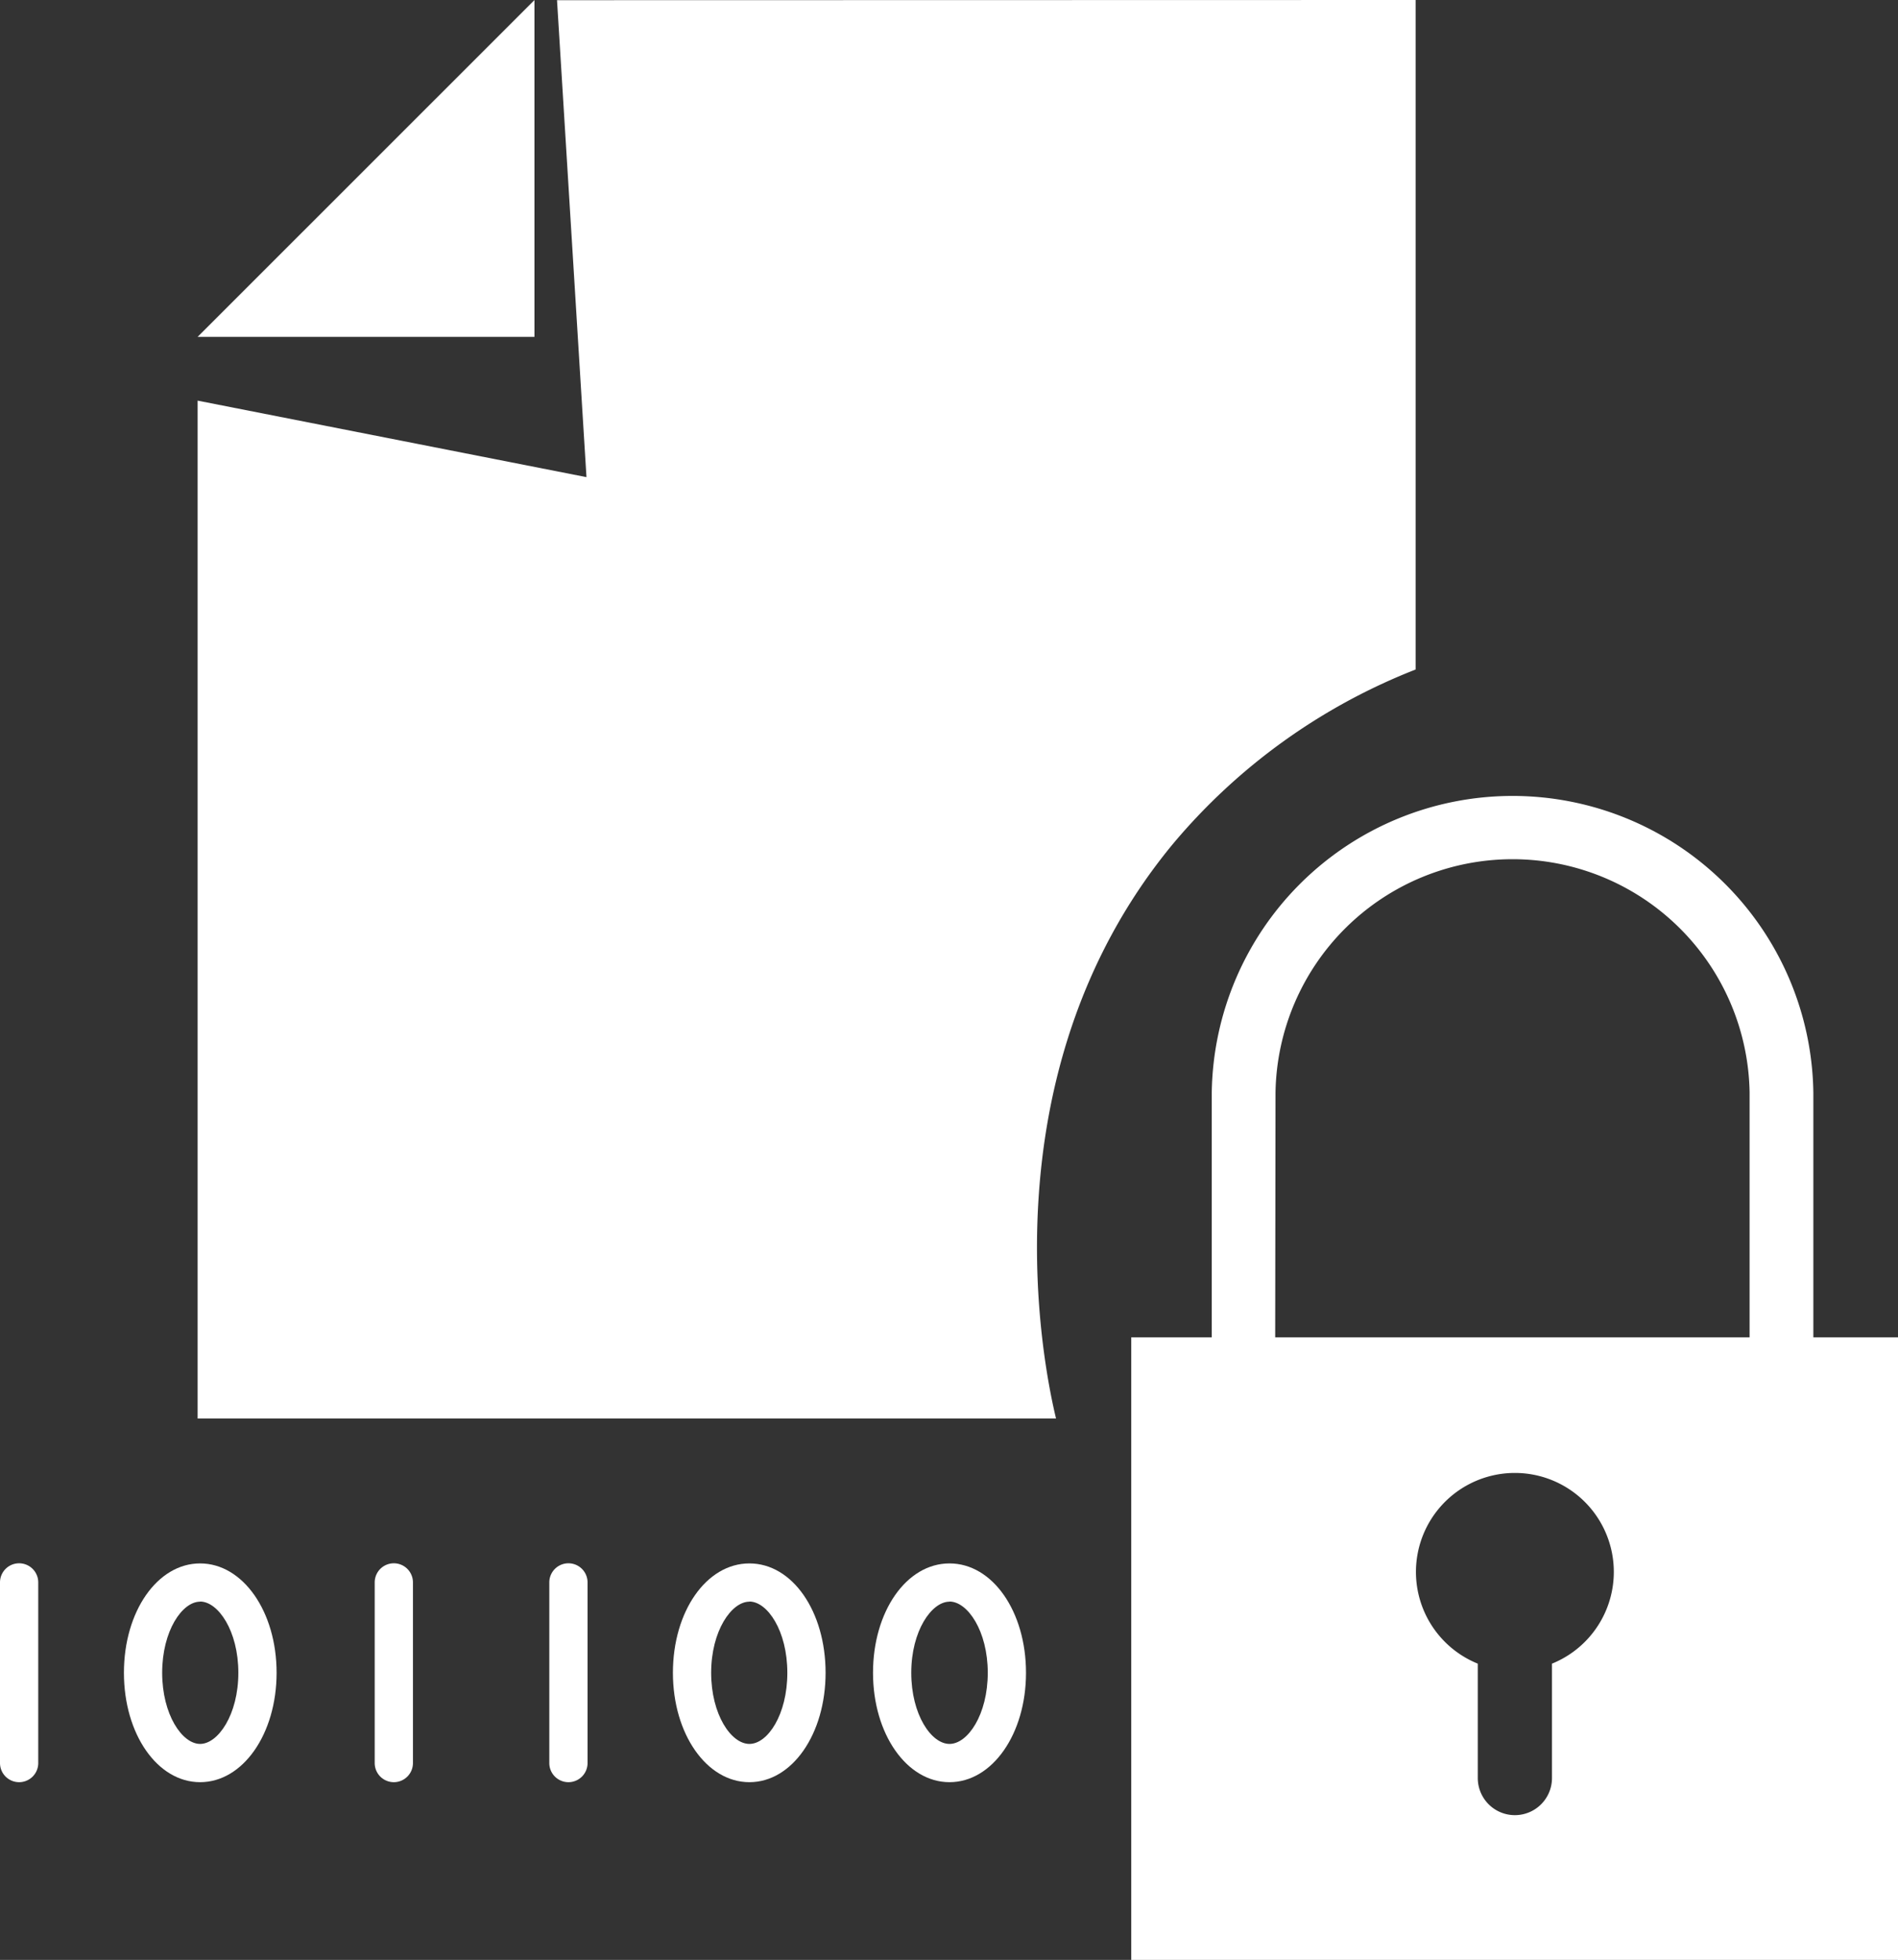 <svg id="Layer_11" data-name="Layer 11" xmlns="http://www.w3.org/2000/svg" width="297.74" height="307.37" viewBox="0 0 297.74 307.37"><rect x="0" y="0" width="297.74" height="307.37" fill="#333333" stroke="none"/><defs><style>.cls-1{fill:#fff;}</style></defs><title>FileProtection</title><path class="cls-1" d="M811,3567.56v-38.4a47.19,47.19,0,0,0-94.37,0v38.4H704v97.64H824.28v-97.64Zm-84.37-38.4a37.19,37.19,0,0,1,74.37,0v38.4H726.58ZM770,3618.74v17.94a5.82,5.82,0,0,1-11.64,0v-17.94a15.52,15.52,0,1,1,11.64,0Z" transform="translate(-526.54 -3357.83)"/><path class="cls-1" d="M615.71,3637.33a3,3,0,0,1-3-3V3606a3,3,0,1,1,6,0v28.31A3,3,0,0,1,615.71,3637.33Z" transform="translate(-526.54 -3357.83)"/><path class="cls-1" d="M588.32,3637.33a3,3,0,0,1-3-3V3606a3,3,0,0,1,6,0v28.31A3,3,0,0,1,588.32,3637.33Z" transform="translate(-526.54 -3357.83)"/><path class="cls-1" d="M529.54,3637.33a3,3,0,0,1-3-3V3606a3,3,0,1,1,6,0v28.31A3,3,0,0,1,529.54,3637.33Z" transform="translate(-526.54 -3357.83)"/><path class="cls-1" d="M675.49,3637.33c-6.7,0-12-7.54-12-17.16s5.25-17.15,12-17.15,12,7.53,12,17.15S682.19,3637.33,675.49,3637.33Zm0-28.31c-2.81,0-6,4.58-6,11.15s3.14,11.16,6,11.16,6-4.58,6-11.16S678.31,3609,675.49,3609Z" transform="translate(-526.54 -3357.83)"/><path class="cls-1" d="M644.1,3637.33c-6.7,0-12-7.54-12-17.16s5.25-17.15,12-17.15,11.95,7.53,11.95,17.15S650.8,3637.33,644.1,3637.33Zm0-28.31c-2.81,0-6,4.58-6,11.15s3.14,11.16,6,11.16,5.95-4.58,5.95-11.16S646.92,3609,644.1,3609Z" transform="translate(-526.54 -3357.83)"/><path class="cls-1" d="M557.93,3637.33c-6.7,0-11.95-7.54-11.95-17.16s5.25-17.15,11.95-17.15,12,7.53,12,17.15S564.63,3637.33,557.93,3637.33Zm0-28.31c-2.81,0-5.95,4.58-5.95,11.15s3.14,11.16,5.95,11.16,6-4.58,6-11.16S560.75,3609,557.93,3609Z" transform="translate(-526.54 -3357.83)"/><path class="cls-1" d="M748.61,3357.83v105a94.63,94.63,0,0,0-38.16,27.46c-30.23,36.68-19.8,83.57-18.25,90H557.54V3420.66l61,12-4.62-74.8Z" transform="translate(-526.54 -3357.83)"/><polygon class="cls-1" points="83.84 0.01 83.84 52.83 31 52.83 83.84 0.01"/></svg>